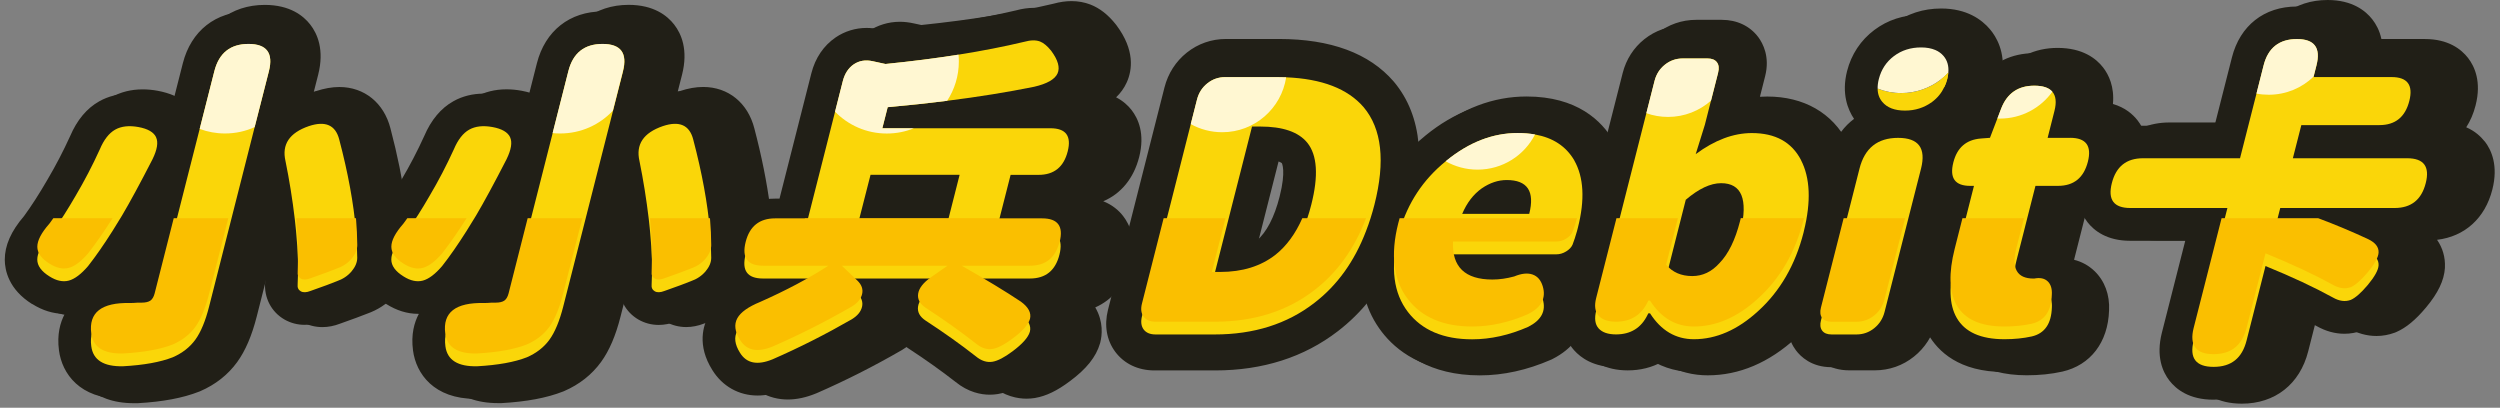 <svg width="374" height="61" viewBox="0 0 374 61" fill="none" xmlns="http://www.w3.org/2000/svg">
<rect x="0" y="0" width="374" height="61" fill="#808080" stroke="none"/>
<path d="M6.344 45.739C7.935 46.742 9.581 47.247 11.234 47.247C11.275 47.247 11.317 47.247 11.351 47.247C10.632 48.589 10.134 50.436 10.452 52.863C10.916 56.467 13.682 60.319 20.038 60.319C20.169 60.319 20.308 60.319 20.439 60.319H20.598C24.368 60.105 27.376 59.538 29.783 58.59L29.942 58.528C32.245 57.532 34.112 56.059 35.489 54.157C36.72 52.455 37.674 50.228 38.407 47.351L41.81 33.953C42.156 37.17 42.273 39.992 42.156 42.35C41.962 44.75 43.09 46.95 45.144 48.126C46.07 48.658 47.136 48.935 48.228 48.935C49.093 48.935 49.992 48.762 50.884 48.416L53.339 47.531L54.895 46.936C56.493 46.376 57.849 45.49 58.955 44.308C59.46 44.799 60.055 45.276 60.781 45.725C62.372 46.728 64.018 47.233 65.671 47.233C65.712 47.233 65.754 47.233 65.788 47.233C65.069 48.575 64.571 50.422 64.889 52.85C65.353 56.453 68.119 60.306 74.475 60.306C74.606 60.306 74.745 60.306 74.876 60.306H75.035C78.804 60.091 81.806 59.524 84.22 58.577L84.379 58.514C86.682 57.518 88.542 56.045 89.925 54.143C91.157 52.441 92.111 50.214 92.837 47.344L96.24 33.947C96.586 37.163 96.703 39.985 96.586 42.343C96.385 44.743 97.519 46.943 99.573 48.119C100.5 48.651 101.565 48.928 102.658 48.928C103.523 48.928 104.422 48.755 105.314 48.409L107.769 47.524L109.325 46.929C110.114 46.652 110.847 46.286 111.518 45.857C111.061 46.355 110.667 46.881 110.349 47.448C109.519 48.949 108.495 52.04 110.916 55.872C112.451 58.348 114.983 59.766 117.853 59.766C119.188 59.766 120.605 59.462 122.072 58.86L122.175 58.819C126.477 56.944 130.744 54.786 134.866 52.4L134.949 52.352C136.54 51.39 137.508 50.242 138.096 49.163C138.67 50.45 139.646 51.591 140.98 52.476C143.65 54.219 146.105 55.955 148.263 57.65C150.269 59.296 152.254 59.642 153.568 59.642C153.976 59.642 154.391 59.607 154.799 59.545L154.868 59.531C156.514 59.248 158.167 58.445 160.055 57.027C162.538 55.187 163.97 53.396 164.557 51.39L164.585 51.3L164.606 51.21C164.855 50.221 165.125 48.16 163.852 45.988C166.459 44.84 168.347 42.537 169.157 39.362C170.042 35.883 169.025 33.608 168.015 32.314C167.414 31.54 166.473 30.675 165.048 30.108C167.697 28.987 169.613 26.677 170.422 23.482C171.301 20.023 170.291 17.762 169.288 16.468C168.783 15.818 168.036 15.106 166.971 14.559C167.6 13.958 168.154 13.225 168.562 12.325C169.392 10.479 169.8 7.505 167.033 3.79L166.943 3.673C165.782 2.206 164.53 1.224 163.105 0.671C162.234 0.339 161.286 0.166 160.297 0.166C159.439 0.166 158.533 0.297 157.607 0.553C151.963 1.888 145.317 2.96 137.833 3.742L136.679 3.493C135.987 3.341 135.288 3.258 134.618 3.258C132.909 3.258 131.263 3.763 129.859 4.717C128.013 5.976 126.719 7.878 126.118 10.237L121.221 29.506H120.557C118.517 29.506 116.705 30.025 115.211 30.993C114.734 27.307 113.945 23.371 112.852 19.214C111.877 15.389 108.945 13.01 105.196 13.01C104.09 13.01 102.956 13.211 101.683 13.633C101.579 13.667 101.482 13.702 101.379 13.743L102.036 11.17C102.983 7.442 101.918 5.042 100.86 3.68C99.816 2.331 97.782 0.726 94.047 0.726C88.978 0.726 85.195 3.707 83.922 8.701L82.242 15.327C81.246 14.573 79.89 13.923 78.037 13.577C77.262 13.432 76.494 13.363 75.768 13.363C74.053 13.363 72.483 13.757 71.1 14.532C69.177 15.611 67.656 17.423 66.591 19.92C65.553 22.202 64.391 24.436 63.133 26.553L63.105 26.601C62.282 28.019 61.48 29.312 60.705 30.474C60.221 26.94 59.46 23.177 58.416 19.221C57.441 15.396 54.508 13.017 50.76 13.017C49.667 13.017 48.505 13.225 47.246 13.639C47.142 13.674 47.046 13.709 46.942 13.75L47.599 11.177C48.546 7.449 47.481 5.049 46.423 3.687C45.379 2.338 43.346 0.733 39.611 0.733C34.541 0.733 30.758 3.714 29.492 8.708L27.812 15.334C26.816 14.58 25.46 13.93 23.607 13.584C22.832 13.439 22.065 13.37 21.338 13.37C19.623 13.37 18.053 13.764 16.67 14.539C14.747 15.618 13.233 17.43 12.168 19.927C11.13 22.209 9.968 24.443 8.71 26.56L8.682 26.608C7.437 28.773 6.227 30.647 5.085 32.19C3.08 34.521 2.112 36.72 2.125 38.913C2.132 40.483 2.693 43.464 6.358 45.733L6.344 45.739ZM76.239 38.926L75.326 42.53C74.731 42.53 74.164 42.558 73.617 42.613C74.468 41.506 75.339 40.275 76.239 38.926ZM21.809 38.926L20.896 42.53C20.301 42.53 19.734 42.558 19.188 42.613C20.038 41.506 20.91 40.275 21.809 38.926Z" fill="#211F17"/>
<path d="M371.723 21.179C371.142 20.439 370.263 19.608 368.949 19.041C369.565 18.087 370.042 16.987 370.353 15.749C371.245 12.249 370.222 9.96 369.212 8.66C368.209 7.373 366.28 5.838 362.759 5.838H356.258C355.988 4.565 355.449 3.604 354.91 2.912C353.879 1.584 351.873 0 348.208 0C343.208 0 339.473 2.919 338.235 7.816L335.565 18.322H324.541C323.061 18.322 321.691 18.592 320.474 19.097C320.26 18.682 320.025 18.315 319.783 18.011C319.084 17.112 317.929 16.088 316.096 15.555C316.331 12.969 315.474 11.191 314.623 10.091C313.586 8.756 311.559 7.166 307.825 7.166C304.346 7.166 301.448 8.604 299.525 11.205C300.016 7.774 298.64 5.485 297.699 4.378C296.503 2.96 294.262 1.273 290.41 1.273C287.719 1.273 285.306 2.054 283.238 3.604C281.149 5.167 279.704 7.345 279.054 9.911C278.168 13.397 279.185 15.86 280.132 17.264C278.632 18.384 277.463 19.947 276.681 21.884C276.591 21.697 276.508 21.511 276.412 21.324C274.115 16.883 269.848 14.442 264.384 14.442C264.018 14.442 263.651 14.456 263.285 14.476L264.066 11.392C264.799 8.5 263.741 6.508 263.043 5.561C261.791 3.887 259.854 2.967 257.579 2.967H253.754C251.597 2.967 249.57 3.673 247.89 5.015C246.244 6.329 245.095 8.12 244.563 10.195L241.665 21.594C241.589 21.448 241.52 21.31 241.437 21.165L241.409 21.123C239.632 18.073 235.932 14.435 228.372 14.435C223.386 14.435 218.634 16.24 214.27 19.795C213.551 20.376 212.873 20.985 212.23 21.614C211.905 17.928 210.674 14.788 208.53 12.235L208.495 12.194C204.857 7.975 199.082 5.831 191.316 5.831H183.404C181.253 5.831 179.219 6.536 177.539 7.878C175.893 9.192 174.745 10.983 174.212 13.059L165.754 46.355C165.166 48.672 165.553 50.906 166.84 52.628C168.181 54.427 170.263 55.416 172.711 55.416H181.792C188.916 55.416 195.092 53.438 200.141 49.55C201.925 48.181 203.523 46.604 204.94 44.826C205.466 46.715 206.331 48.451 207.534 50.007C209.699 52.815 213.855 56.156 221.38 56.156C224.893 56.156 228.469 55.367 232.003 53.825L232.128 53.77L232.252 53.707C233.76 52.946 234.963 51.95 235.828 50.788C236.194 51.681 236.672 52.352 237.073 52.794C238.131 53.984 240.109 55.409 243.505 55.409C245.393 55.409 247.122 54.973 248.623 54.143C251.023 55.727 253.505 56.149 255.477 56.149C260.186 56.149 264.64 54.261 268.7 50.546C269.122 50.166 269.53 49.765 269.924 49.357C270.035 50.982 270.692 52.151 271.169 52.794C271.895 53.77 273.569 55.402 276.64 55.402H280.464C282.622 55.402 284.649 54.696 286.329 53.348C287.975 52.033 289.123 50.242 289.649 48.167L290.112 46.341C290.361 47.787 290.825 49.108 291.51 50.311C293.024 52.974 296.275 56.142 303.212 56.142C305.093 56.142 306.87 55.962 308.537 55.589C312.749 54.62 315.356 51.21 315.515 46.459C315.64 44.1 314.858 41.998 313.309 40.524C312.445 39.708 311.421 39.148 310.28 38.864L311.884 32.549C313.095 32.501 314.222 32.266 315.246 31.858C315.481 32.342 315.744 32.75 316.013 33.096C317.03 34.403 318.994 35.959 322.577 35.959H331.049L327.453 50.104C326.526 53.749 327.577 56.121 328.621 57.463C329.659 58.798 331.671 60.389 335.378 60.389C340.344 60.389 344.058 57.47 345.303 52.573L346.769 46.818C348.429 47.593 349.93 48.347 351.258 49.08C352.641 49.869 354.08 50.263 355.525 50.263C356.445 50.263 357.351 50.097 358.222 49.779L358.368 49.723L358.513 49.661C359.972 49.018 361.369 47.863 362.925 46.009C364.737 43.844 365.636 41.963 365.761 40.082V39.978C365.83 38.484 365.415 37.08 364.585 35.876C368.721 35.385 371.771 32.646 372.857 28.351C373.763 24.782 372.732 22.458 371.709 21.137L371.723 21.179ZM191.8 29.216C190.984 32.418 189.787 34.714 188.259 36.029L191.378 23.745C191.952 23.911 192.132 24.084 192.139 24.084C192.153 24.104 192.81 25.273 191.807 29.223L191.8 29.216Z" fill="#211F17"/>
<path d="M4.823 45.477C6.372 46.452 7.97 46.943 9.581 46.943C9.623 46.943 9.657 46.943 9.699 46.943C9 48.243 8.509 50.041 8.82 52.407C9.277 55.914 11.96 59.662 18.15 59.662C18.282 59.662 18.406 59.662 18.544 59.662H18.703C22.369 59.455 25.294 58.902 27.639 57.982L27.791 57.919C30.032 56.951 31.844 55.519 33.186 53.666C34.382 52.006 35.309 49.841 36.021 47.047L39.334 34.016C39.673 37.142 39.784 39.895 39.666 42.191C39.473 44.529 40.579 46.666 42.571 47.807C43.47 48.319 44.508 48.596 45.573 48.596C46.416 48.596 47.288 48.43 48.159 48.091L50.545 47.233L52.06 46.659C53.609 46.113 54.937 45.248 56.009 44.1C56.5 44.577 57.081 45.041 57.786 45.483C59.336 46.459 60.933 46.95 62.545 46.95C62.586 46.95 62.621 46.95 62.662 46.95C61.964 48.25 61.473 50.048 61.784 52.414C62.24 55.92 64.924 59.669 71.114 59.669C71.245 59.669 71.37 59.669 71.508 59.669H71.667C75.333 59.462 78.258 58.908 80.603 57.989L80.755 57.926C82.996 56.958 84.808 55.526 86.15 53.673C87.346 52.013 88.273 49.848 88.985 47.053L92.298 34.023C92.637 37.149 92.748 39.895 92.63 42.198C92.436 44.536 93.536 46.673 95.535 47.821C96.434 48.333 97.471 48.61 98.536 48.61C99.38 48.61 100.251 48.444 101.123 48.105L103.509 47.247L105.024 46.673C105.791 46.403 106.504 46.051 107.161 45.629C106.718 46.113 106.338 46.625 106.026 47.178C105.217 48.644 104.221 51.646 106.58 55.381C108.074 57.788 110.536 59.171 113.33 59.171C114.63 59.171 116.006 58.874 117.431 58.293L117.528 58.251C121.712 56.425 125.862 54.33 129.873 52.006L129.956 51.957C131.505 51.024 132.446 49.903 133.02 48.852C133.58 50.104 134.528 51.217 135.828 52.075C138.428 53.77 140.808 55.464 142.917 57.11C144.867 58.708 146.797 59.047 148.076 59.047C148.478 59.047 148.879 59.012 149.273 58.95L149.342 58.936C150.94 58.66 152.551 57.878 154.391 56.495C156.805 54.703 158.195 52.96 158.769 51.01L158.796 50.92L158.817 50.83C159.059 49.868 159.322 47.856 158.084 45.753C160.622 44.64 162.455 42.399 163.243 39.307C164.101 35.918 163.119 33.705 162.137 32.446C161.549 31.692 160.636 30.848 159.253 30.302C161.826 29.209 163.693 26.968 164.481 23.855C165.339 20.494 164.357 18.287 163.382 17.035C162.891 16.399 162.165 15.707 161.127 15.175C161.736 14.594 162.275 13.875 162.676 13.003C163.486 11.212 163.88 8.314 161.189 4.703L161.099 4.586C159.965 3.161 158.748 2.206 157.365 1.667C156.514 1.342 155.594 1.176 154.633 1.176C153.803 1.176 152.918 1.3 152.012 1.549C146.52 2.85 140.054 3.894 132.771 4.648L131.651 4.406C130.98 4.254 130.302 4.178 129.645 4.178C127.985 4.178 126.381 4.669 125.018 5.595C123.22 6.82 121.961 8.673 121.38 10.963L116.615 29.714H115.965C113.98 29.714 112.216 30.218 110.764 31.159C110.294 27.576 109.533 23.745 108.468 19.698C107.52 15.977 104.671 13.66 101.019 13.66C99.947 13.66 98.841 13.854 97.596 14.269C97.499 14.303 97.395 14.338 97.298 14.373L97.934 11.869C98.854 8.245 97.824 5.907 96.793 4.579C95.777 3.272 93.799 1.708 90.168 1.708C85.237 1.708 81.557 4.606 80.319 9.469L78.68 15.915C77.712 15.175 76.391 14.546 74.586 14.213C73.832 14.075 73.085 14.006 72.379 14.006C70.713 14.006 69.184 14.386 67.836 15.14C65.961 16.185 64.488 17.948 63.451 20.383C62.441 22.603 61.307 24.775 60.09 26.836L60.062 26.885C59.267 28.268 58.485 29.527 57.731 30.654C57.261 27.217 56.521 23.558 55.504 19.705C54.557 15.984 51.707 13.667 48.056 13.667C46.997 13.667 45.856 13.868 44.632 14.276C44.535 14.31 44.431 14.345 44.335 14.38L44.971 11.876C45.891 8.251 44.86 5.914 43.83 4.586C42.813 3.278 40.835 1.715 37.197 1.715C32.266 1.715 28.587 4.613 27.349 9.476L25.709 15.922C24.741 15.182 23.42 14.553 21.615 14.22C20.861 14.082 20.114 14.013 19.409 14.013C17.742 14.013 16.214 14.393 14.865 15.147C12.991 16.192 11.518 17.955 10.48 20.39C9.47 22.61 8.336 24.782 7.119 26.843L7.091 26.892C5.874 28.994 4.698 30.82 3.599 32.321C1.648 34.59 0.708 36.734 0.715 38.864C0.722 40.393 1.268 43.291 4.83 45.504L4.823 45.477ZM72.829 38.85L71.937 42.357C71.363 42.357 70.809 42.385 70.277 42.44C71.1 41.361 71.958 40.165 72.829 38.85ZM19.865 38.85L18.973 42.357C18.399 42.357 17.846 42.385 17.313 42.44C18.136 41.361 18.994 40.165 19.865 38.85Z" fill="#211F17"/>
<path d="M366.494 21.587C365.934 20.86 365.069 20.065 363.79 19.505C364.392 18.578 364.848 17.506 365.152 16.302C366.017 12.893 365.028 10.672 364.046 9.407C363.071 8.155 361.189 6.661 357.766 6.661H351.438C351.175 5.423 350.649 4.482 350.124 3.811C349.121 2.518 347.17 0.975 343.602 0.975C338.733 0.975 335.109 3.818 333.898 8.584L331.298 18.806H320.571C319.132 18.806 317.805 19.069 316.615 19.56C316.408 19.152 316.179 18.799 315.944 18.502C315.266 17.624 314.139 16.634 312.355 16.116C312.583 13.598 311.753 11.869 310.923 10.804C309.913 9.503 307.942 7.954 304.311 7.954C300.929 7.954 298.107 9.351 296.24 11.883C296.717 8.542 295.382 6.322 294.463 5.236C293.294 3.86 291.122 2.22 287.374 2.22C284.752 2.22 282.408 2.981 280.395 4.489C278.369 6.011 276.958 8.134 276.322 10.631C275.457 14.027 276.446 16.42 277.366 17.783C275.907 18.875 274.772 20.39 274.005 22.278C273.922 22.099 273.839 21.912 273.742 21.732C271.508 17.416 267.358 15.037 262.04 15.037C261.68 15.037 261.328 15.051 260.968 15.071L261.729 12.069C262.441 9.261 261.417 7.318 260.733 6.398C259.516 4.766 257.627 3.873 255.421 3.873H251.7C249.605 3.873 247.627 4.565 245.994 5.865C244.39 7.145 243.276 8.888 242.758 10.908L239.936 22.002C239.867 21.863 239.791 21.725 239.715 21.587L239.687 21.545C237.958 18.578 234.355 15.037 227.003 15.037C222.148 15.037 217.528 16.794 213.281 20.252C212.583 20.812 211.919 21.407 211.296 22.023C210.978 18.433 209.782 15.383 207.693 12.899L207.658 12.858C204.124 8.75 198.501 6.668 190.942 6.668H183.245C181.149 6.668 179.178 7.359 177.539 8.66C175.934 9.939 174.821 11.682 174.302 13.702L166.072 46.099C165.498 48.354 165.878 50.526 167.13 52.206C168.43 53.956 170.464 54.918 172.843 54.918H181.681C188.611 54.918 194.622 52.995 199.532 49.212C201.268 47.884 202.824 46.348 204.2 44.619C204.712 46.459 205.556 48.139 206.725 49.661C208.827 52.393 212.873 55.644 220.197 55.644C223.621 55.644 227.1 54.883 230.537 53.375L230.661 53.32L230.779 53.258C232.245 52.518 233.414 51.542 234.258 50.422C234.611 51.294 235.081 51.944 235.468 52.379C236.499 53.541 238.421 54.925 241.727 54.925C243.56 54.925 245.248 54.496 246.707 53.694C249.038 55.236 251.458 55.651 253.381 55.651C257.966 55.651 262.296 53.811 266.245 50.201C266.66 49.827 267.054 49.44 267.441 49.046C267.545 50.63 268.188 51.764 268.659 52.393C269.364 53.341 270.989 54.932 273.977 54.932H277.698C279.794 54.932 281.765 54.24 283.404 52.94C285.008 51.66 286.122 49.917 286.634 47.897L287.083 46.12C287.325 47.531 287.775 48.81 288.446 49.979C289.919 52.566 293.086 55.651 299.83 55.651C301.655 55.651 303.384 55.471 305.01 55.111C309.111 54.164 311.642 50.851 311.801 46.23C311.919 43.934 311.165 41.894 309.657 40.455C308.821 39.66 307.818 39.113 306.704 38.844L308.267 32.702C309.443 32.653 310.543 32.425 311.539 32.031C311.767 32.501 312.023 32.902 312.285 33.234C313.274 34.507 315.183 36.022 318.669 36.022H326.913L323.414 49.786C322.514 53.334 323.531 55.637 324.548 56.944C325.558 58.245 327.522 59.794 331.118 59.794C335.952 59.794 339.563 56.951 340.773 52.186L342.198 46.583C343.809 47.337 345.268 48.07 346.569 48.783C347.917 49.544 349.314 49.931 350.725 49.931C351.624 49.931 352.503 49.772 353.346 49.461L353.492 49.405L353.63 49.343C355.048 48.714 356.41 47.593 357.925 45.795C359.689 43.692 360.56 41.859 360.678 40.033V39.937C360.747 38.484 360.339 37.114 359.536 35.946C363.562 35.468 366.529 32.806 367.587 28.628C368.472 25.156 367.462 22.894 366.466 21.614L366.494 21.587ZM191.433 29.402C190.645 32.515 189.476 34.749 187.982 36.029L191.018 24.077C191.572 24.236 191.751 24.402 191.758 24.402C191.772 24.423 192.408 25.564 191.433 29.402Z" fill="#211F17"/>
<path d="M53.255 34.541C52.903 30.412 52.066 25.861 50.752 20.881C50.199 18.709 48.684 18.038 46.201 18.868C43.296 19.871 42.134 21.607 42.709 24.09C43.289 26.947 43.76 29.859 44.105 32.819C44.175 33.407 44.237 33.981 44.285 34.541C44.576 37.55 44.659 40.213 44.527 42.537C44.472 43.021 44.631 43.367 44.991 43.574C45.35 43.782 45.842 43.768 46.45 43.526L48.892 42.648L50.378 42.074C51.284 41.762 52.025 41.271 52.592 40.6C53.159 39.929 53.442 39.252 53.442 38.56C53.435 37.267 53.366 35.932 53.249 34.541H53.255ZM37.182 6.578C34.458 6.578 32.756 7.94 32.065 10.658L29.872 19.29L28.108 26.214L25.992 34.548L23.136 45.802C23.004 46.313 22.797 46.68 22.5 46.888C22.202 47.095 21.759 47.192 21.179 47.192H20.611C20.12 47.233 19.733 47.247 19.463 47.247C15.182 47.143 13.246 48.665 13.654 51.798C13.924 53.866 15.514 54.862 18.419 54.793C21.524 54.62 24 54.171 25.84 53.451C27.272 52.829 28.399 51.95 29.222 50.816C30.045 49.682 30.737 48.022 31.283 45.857L34.153 34.555L36.27 26.221L38.095 19.027L40.226 10.665C40.917 7.947 39.901 6.585 37.182 6.585V6.578ZM23.35 20.528C22.997 19.774 22.112 19.263 20.715 19.007C19.318 18.751 18.156 18.875 17.23 19.394C16.31 19.913 15.542 20.895 14.933 22.34C13.841 24.747 12.623 27.072 11.302 29.312C10.154 31.291 9.048 33.034 7.976 34.548C7.782 34.825 7.588 35.095 7.388 35.358C6.171 36.741 5.576 37.889 5.576 38.823C5.576 39.75 6.191 40.6 7.409 41.354C8.446 42.011 9.414 42.212 10.3 41.977C11.185 41.735 12.146 41.008 13.177 39.805C14.345 38.318 15.556 36.568 16.835 34.548C17.299 33.822 17.769 33.054 18.246 32.259C19.45 30.225 20.971 27.417 22.811 23.834C23.523 22.382 23.703 21.282 23.343 20.528H23.35Z" fill="#FAD609"/>
<path d="M106.212 34.541C105.86 30.412 105.023 25.861 103.709 20.881C103.156 18.709 101.641 18.038 99.158 18.868C96.253 19.871 95.091 21.607 95.665 24.09C96.246 26.947 96.71 29.859 97.062 32.819C97.132 33.407 97.194 33.981 97.242 34.541C97.533 37.55 97.616 40.213 97.484 42.537C97.429 43.021 97.588 43.367 97.948 43.574C98.307 43.782 98.791 43.768 99.407 43.526L101.848 42.648L103.335 42.074C104.241 41.762 104.974 41.271 105.548 40.6C106.116 39.929 106.399 39.252 106.399 38.56C106.392 37.267 106.323 35.932 106.212 34.541ZM90.146 6.578C87.421 6.578 85.713 7.94 85.028 10.658L82.677 19.92L81.079 26.214L78.963 34.548L76.107 45.802C75.975 46.313 75.761 46.68 75.47 46.888C75.18 47.095 74.737 47.192 74.156 47.192H73.589C73.098 47.233 72.711 47.247 72.441 47.247C68.16 47.143 66.223 48.665 66.632 51.798C66.901 53.866 68.485 54.862 71.397 54.793C74.502 54.62 76.978 54.171 78.818 53.451C80.249 52.829 81.377 51.95 82.2 50.816C83.023 49.682 83.707 48.022 84.261 45.857L87.138 34.555L89.254 26.221L91.709 16.572L93.21 10.665C93.902 7.947 92.885 6.585 90.167 6.585L90.146 6.578ZM76.314 20.528C75.954 19.774 75.076 19.263 73.679 19.007C72.282 18.751 71.12 18.875 70.193 19.394C69.273 19.913 68.506 20.895 67.897 22.34C66.797 24.747 65.587 27.072 64.259 29.312C63.118 31.291 62.011 33.034 60.933 34.548C60.739 34.825 60.545 35.095 60.345 35.358C59.134 36.741 58.533 37.889 58.54 38.823C58.54 39.75 59.155 40.6 60.372 41.354C61.41 42.011 62.378 42.212 63.263 41.977C64.149 41.735 65.11 41.008 66.14 39.805C67.309 38.318 68.52 36.568 69.799 34.548C70.262 33.822 70.733 33.054 71.21 32.259C72.413 30.225 73.935 27.417 75.775 23.834C76.487 22.382 76.66 21.282 76.307 20.528H76.314Z" fill="#FAD609"/>
<path d="M157.156 19.187H131.995L132.798 16.033C135.889 15.756 138.856 15.445 141.699 15.078C146.367 14.49 150.703 13.792 154.701 12.982C156.644 12.533 157.806 11.869 158.207 10.99C158.602 10.112 158.283 8.985 157.26 7.601C156.686 6.882 156.126 6.419 155.593 6.211C154.964 5.969 154.168 5.99 153.2 6.26C150.185 6.979 146.913 7.615 143.4 8.175C139.997 8.715 136.352 9.178 132.472 9.573L130.564 9.158C129.485 8.915 128.544 9.075 127.728 9.621C126.919 10.174 126.366 11.018 126.082 12.152L124.927 16.703L123.71 21.511L120.397 34.548V34.583H115.943C113.598 34.583 112.132 35.759 111.537 38.103C110.936 40.483 111.807 41.666 114.145 41.666H123.91C120.985 43.561 117.582 45.366 113.695 47.088C111.925 47.814 110.79 48.624 110.292 49.516C109.781 50.45 109.919 51.529 110.701 52.773C111.676 54.357 113.294 54.689 115.569 53.756C119.595 51.999 123.544 50 127.424 47.766C128.274 47.247 128.786 46.632 128.959 45.905C129.125 45.179 128.89 44.508 128.254 43.893L125.923 41.666H141.733L139.285 43.374C138.109 44.197 137.459 45.027 137.341 45.85C137.217 46.68 137.597 47.386 138.483 47.967C141.228 49.758 143.725 51.535 145.966 53.292C146.789 53.977 147.633 54.261 148.49 54.115C149.279 53.977 150.275 53.458 151.464 52.566C152.944 51.466 153.823 50.484 154.071 49.62C154.293 48.727 153.843 47.863 152.709 47.04C150.441 45.525 147.487 43.733 143.843 41.666H154.071C156.416 41.666 157.889 40.483 158.491 38.103C159.086 35.759 158.214 34.583 155.87 34.583H149.05V34.548L151.187 26.159H155.372C157.682 26.159 159.134 24.99 159.729 22.645C160.317 20.335 159.452 19.187 157.142 19.187H157.156ZM141.415 34.576H128.088V34.541L130.232 26.152H143.559L141.429 34.541V34.576H141.415Z" fill="#FAD609"/>
<path d="M203.999 16.033C201.62 13.273 197.761 11.786 192.415 11.565C191.951 11.544 191.481 11.537 190.99 11.537H183.292C182.29 11.537 181.404 11.848 180.623 12.471C179.848 13.093 179.329 13.902 179.074 14.898L178.14 18.564L175.035 30.813L174.08 34.548L170.843 47.296C170.636 48.119 170.719 48.783 171.085 49.281C171.459 49.786 172.054 50.035 172.884 50.035H181.722C187.58 50.035 192.539 48.471 196.606 45.331C200.036 42.703 202.63 39.113 204.366 34.548C204.85 33.303 205.265 31.989 205.618 30.606C207.264 24.132 206.724 19.27 203.999 16.033ZM190.831 40.005C188.639 41.735 185.872 42.592 182.525 42.592H181.287L183.334 34.548L184.295 30.765L185.796 24.872L187.304 18.931H188.542C191.917 18.931 194.261 19.74 195.575 21.358C197.069 23.219 197.263 26.304 196.17 30.613C195.804 32.065 195.361 33.373 194.835 34.555C193.798 36.893 192.47 38.712 190.838 40.012L190.831 40.005Z" fill="#FAD609"/>
<path d="M235.509 23.987C234.285 21.891 232.328 20.598 229.637 20.12C228.835 19.982 227.971 19.906 227.044 19.906C223.323 19.906 219.768 21.282 216.386 24.042C216.352 24.07 216.31 24.098 216.275 24.132C212.893 26.878 210.604 30.35 209.387 34.548C209.311 34.797 209.242 35.053 209.18 35.309C207.976 40.061 208.46 43.851 210.632 46.68C212.727 49.398 215.93 50.761 220.238 50.761C222.998 50.761 225.785 50.138 228.614 48.9C230.592 47.897 231.318 46.521 230.799 44.764C230.523 43.831 230.011 43.236 229.264 42.98C228.524 42.724 227.611 42.821 226.532 43.27C225.419 43.575 224.333 43.734 223.261 43.734C219.159 43.734 217.195 41.839 217.368 38.048H232.819C233.338 38.048 233.829 37.903 234.299 37.612C234.769 37.322 235.087 36.983 235.253 36.603C235.488 36.001 235.71 35.316 235.924 34.555C235.966 34.396 236.014 34.237 236.049 34.078C237.121 29.873 236.934 26.518 235.509 23.994V23.987ZM221.684 28.171C222.894 27.348 224.132 26.933 225.405 26.933C228.51 26.933 229.63 28.621 228.773 31.996H218.744C219.443 30.343 220.418 29.07 221.684 28.171Z" fill="#FAD609"/>
<path d="M269.44 23.959C268.043 21.255 265.587 19.906 262.074 19.906C259.315 19.906 256.513 20.957 253.678 23.06L255.047 18.668L255.967 15.051L257.032 10.866C257.198 10.209 257.143 9.697 256.859 9.317C256.576 8.936 256.105 8.743 255.455 8.743H251.734C250.732 8.743 249.853 9.054 249.072 9.676C248.297 10.299 247.778 11.108 247.523 12.104L246.298 16.925L243.124 29.409L241.824 34.541L238.794 46.459C238.497 47.628 238.615 48.52 239.147 49.122C239.687 49.723 240.551 50.028 241.754 50.028C243.961 50.028 245.538 49.046 246.485 47.081L246.589 46.874H246.845C248.498 49.454 250.683 50.747 253.408 50.747C256.749 50.747 259.944 49.35 262.994 46.562C266.3 43.568 268.575 39.639 269.813 34.784C269.834 34.701 269.855 34.618 269.868 34.541C270.954 30.143 270.802 26.615 269.433 23.959H269.44ZM260.303 34.991C259.584 37.813 258.554 39.923 257.205 41.292C256.05 42.565 254.701 43.208 253.152 43.208C251.499 43.208 250.192 42.641 249.245 41.507L250.711 35.717L251.008 34.548L252.191 29.887C254.127 28.234 255.891 27.404 257.475 27.404C260.546 27.404 261.528 29.783 260.407 34.555C260.366 34.701 260.331 34.853 260.297 35.005L260.303 34.991Z" fill="#FAD609"/>
<path d="M290.313 11.924C288.681 13.176 286.64 13.923 284.42 13.923C283.175 13.923 281.986 13.688 280.893 13.252C280.9 14.041 281.135 14.705 281.598 15.251C282.311 16.109 283.445 16.544 284.987 16.544C286.53 16.544 287.858 16.109 289.04 15.251C289.849 14.649 290.458 13.902 290.873 13.017C291.06 12.643 291.198 12.242 291.309 11.813C291.392 11.482 291.447 11.163 291.468 10.866C291.115 11.246 290.728 11.599 290.313 11.917V11.924ZM283.95 20.625C280.879 20.625 278.956 22.161 278.182 25.225L275.817 34.541L272.421 47.911C272.248 48.568 272.31 49.08 272.594 49.461C272.877 49.841 273.348 50.035 273.998 50.035H277.719C278.721 50.035 279.607 49.723 280.381 49.101C281.156 48.478 281.675 47.669 281.93 46.673L284.808 35.351L285.015 34.541L287.387 25.225C288.162 22.154 287.021 20.625 283.957 20.625H283.95Z" fill="#FAD609"/>
<path d="M309.685 20.625H306.324L307.347 16.593C307.673 15.306 307.569 14.345 307.029 13.716C306.524 13.114 305.618 12.816 304.325 12.816C301.911 12.816 300.265 13.951 299.38 16.226L298.806 17.727L297.699 20.618L296.33 20.722C294.151 20.895 292.782 22.085 292.222 24.291C291.627 26.636 292.464 27.805 294.739 27.805H295.306L293.861 33.49L293.591 34.541L292.429 39.12C291.503 42.772 291.593 45.58 292.72 47.545C293.937 49.675 296.316 50.747 299.864 50.747C301.344 50.747 302.707 50.609 303.945 50.332C305.881 49.889 306.884 48.437 306.96 45.995C307.015 45.096 306.808 44.432 306.338 43.983C305.867 43.533 305.197 43.395 304.325 43.568H304.221C301.745 43.568 300.888 42.053 301.655 39.016L302.797 34.535L303.073 33.435L304.505 27.805H307.866C310.245 27.805 311.732 26.601 312.348 24.187C312.949 21.808 312.064 20.618 309.692 20.618L309.685 20.625Z" fill="#FAD609"/>
<path d="M360.117 23.675H343.013L344.279 18.716H355.953C358.333 18.716 359.82 17.513 360.435 15.099C361.037 12.72 360.152 11.53 357.779 11.53H346.105L346.119 11.468L346.548 9.773C347.212 7.159 346.236 5.844 343.622 5.844C341.008 5.844 339.306 7.159 338.642 9.773L337.57 13.999L335.108 23.675H320.591C318.115 23.675 316.559 24.913 315.93 27.397C315.301 29.88 316.22 31.118 318.703 31.118H333.22L332.349 34.541L330.198 43L328.171 50.961C327.507 53.576 328.497 54.883 331.152 54.883C333.808 54.883 335.413 53.576 336.083 50.961L338.919 39.798C342.882 41.416 346.236 42.986 348.989 44.501C349.95 45.055 350.849 45.172 351.686 44.861C352.385 44.55 353.222 43.81 354.211 42.641C355.248 41.396 355.794 40.414 355.836 39.694C355.877 38.864 355.359 38.193 354.28 37.681C351.873 36.554 349.376 35.51 346.79 34.541C345.586 34.085 344.355 33.656 343.11 33.234C342.467 33.061 341.838 33.303 341.222 33.953L340.717 34.541L340.06 35.302L340.254 34.541L341.125 31.118H358.229C360.705 31.118 362.261 29.88 362.89 27.397C363.527 24.92 362.6 23.675 360.117 23.675Z" fill="#FAD609"/>
<path d="M40.226 10.652L38.096 19.014C36.747 19.629 35.239 19.968 33.662 19.968C32.328 19.968 31.048 19.726 29.872 19.284L32.065 10.652C32.756 7.933 34.458 6.571 37.183 6.571C39.908 6.571 40.917 7.933 40.226 10.652Z" fill="#FFF7D2"/>
<path d="M93.189 10.652L91.689 16.551C89.725 18.654 86.924 19.968 83.811 19.968C83.424 19.968 83.043 19.948 82.67 19.913L85.022 10.652C85.706 7.933 87.415 6.571 90.139 6.571C92.864 6.571 93.874 7.933 93.183 10.652H93.189Z" fill="#FFF7D2"/>
<path d="M132.798 16.033L131.996 19.187H136.713C135.461 19.699 134.099 19.975 132.66 19.975C129.624 19.975 126.878 18.723 124.921 16.704L126.076 12.153C126.366 11.018 126.913 10.174 127.722 9.621C128.538 9.075 129.479 8.916 130.557 9.158L132.466 9.573C136.346 9.185 139.991 8.722 143.394 8.176C143.428 8.514 143.442 8.846 143.442 9.192C143.442 11.364 142.799 13.391 141.692 15.078C138.85 15.438 135.883 15.756 132.791 16.033H132.798Z" fill="#FFF7D2"/>
<path d="M192.409 11.565C191.704 16.212 187.692 19.781 182.844 19.781C181.136 19.781 179.531 19.339 178.134 18.564L179.068 14.898C179.324 13.895 179.836 13.086 180.617 12.471C181.399 11.848 182.284 11.537 183.287 11.537H190.984C191.475 11.537 191.946 11.544 192.409 11.565Z" fill="#FFF7D2"/>
<path d="M229.638 20.12C228.041 23.247 224.79 25.377 221.035 25.377C219.306 25.377 217.68 24.92 216.27 24.125C216.304 24.097 216.346 24.07 216.38 24.035C219.769 21.275 223.317 19.899 227.038 19.899C227.972 19.899 228.836 19.975 229.632 20.113L229.638 20.12Z" fill="#FFF7D2"/>
<path d="M257.033 10.866L255.968 15.05C254.259 16.565 252.005 17.492 249.543 17.492C248.402 17.492 247.309 17.298 246.292 16.932L247.516 12.111C247.772 11.108 248.284 10.299 249.065 9.683C249.847 9.061 250.732 8.75 251.728 8.75H255.449C256.106 8.75 256.569 8.943 256.853 9.324C257.137 9.704 257.192 10.223 257.026 10.873L257.033 10.866Z" fill="#FFF7D2"/>
<path d="M291.468 10.873C291.116 11.253 290.728 11.606 290.313 11.924C288.681 13.176 286.641 13.923 284.421 13.923C283.176 13.923 281.986 13.688 280.894 13.252C280.887 12.809 280.942 12.332 281.073 11.82C281.44 10.389 282.194 9.247 283.342 8.383C284.49 7.525 285.839 7.096 287.395 7.096C288.225 7.096 288.937 7.228 289.532 7.484C290.023 7.691 290.431 7.996 290.763 8.383C291.323 9.047 291.558 9.884 291.468 10.88V10.873Z" fill="#FFF7D2"/>
<path d="M291.468 10.873C291.441 11.17 291.392 11.488 291.309 11.82C291.199 12.242 291.06 12.643 290.874 13.024C290.666 12.671 290.479 12.305 290.313 11.924C290.728 11.606 291.116 11.253 291.468 10.873Z" fill="#FAD609"/>
<path d="M307.03 13.722C305.28 16.157 302.417 17.741 299.187 17.741C299.062 17.741 298.931 17.741 298.806 17.734L299.38 16.233C300.266 13.958 301.919 12.823 304.325 12.823C305.619 12.823 306.518 13.121 307.03 13.722Z" fill="#FFF7D2"/>
<path d="M346.541 9.773L346.113 11.461C344.377 13.142 342.011 14.172 339.404 14.172C338.775 14.172 338.159 14.117 337.564 13.999L338.636 9.773C339.3 7.159 340.96 5.844 343.616 5.844C346.272 5.844 347.205 7.159 346.541 9.773Z" fill="#FFF7D2"/>
<path d="M16.842 32.639C15.563 34.652 14.346 36.409 13.184 37.896C12.153 39.099 11.199 39.826 10.307 40.068C9.414 40.31 8.453 40.102 7.416 39.445C6.198 38.691 5.583 37.841 5.583 36.914C5.583 35.98 6.178 34.832 7.395 33.449C7.589 33.186 7.782 32.916 7.983 32.639H16.849H16.842Z" fill="#FABF00"/>
<path d="M25.992 32.639H34.153L31.283 43.941C30.73 46.113 30.045 47.766 29.222 48.9C28.399 50.035 27.272 50.913 25.84 51.536C24 52.255 21.524 52.705 18.419 52.877C15.514 52.947 13.924 51.951 13.654 49.883C13.246 46.749 15.182 45.235 19.463 45.331C19.74 45.331 20.12 45.318 20.612 45.276H21.179C21.767 45.276 22.202 45.172 22.5 44.972C22.79 44.764 23.005 44.398 23.136 43.886L25.992 32.633V32.639Z" fill="#FABF00"/>
<path d="M53.256 32.639C53.373 34.023 53.436 35.364 53.449 36.658C53.449 37.343 53.159 38.027 52.599 38.698C52.032 39.369 51.298 39.86 50.386 40.172L48.899 40.746L46.457 41.624C45.849 41.866 45.358 41.88 44.998 41.672C44.638 41.465 44.479 41.119 44.535 40.635C44.659 38.318 44.583 35.655 44.292 32.639H53.263H53.256Z" fill="#FABF00"/>
<path d="M69.806 32.639C68.527 34.652 67.316 36.409 66.147 37.896C65.117 39.099 64.156 39.826 63.27 40.068C62.385 40.31 61.417 40.102 60.38 39.445C59.162 38.691 58.547 37.841 58.547 36.914C58.54 35.98 59.142 34.832 60.352 33.449C60.545 33.186 60.739 32.916 60.94 32.639H69.813H69.806Z" fill="#FABF00"/>
<path d="M78.956 32.639H87.117L84.24 43.941C83.686 46.113 83.009 47.766 82.179 48.9C81.356 50.035 80.228 50.913 78.797 51.536C76.957 52.255 74.481 52.705 71.376 52.877C68.464 52.947 66.88 51.951 66.611 49.883C66.203 46.749 68.139 45.235 72.42 45.331C72.697 45.331 73.077 45.318 73.568 45.276H74.135C74.723 45.276 75.159 45.172 75.449 44.972C75.74 44.764 75.954 44.398 76.086 43.886L78.942 32.633L78.956 32.639Z" fill="#FABF00"/>
<path d="M106.213 32.639C106.33 34.023 106.393 35.364 106.4 36.658C106.4 37.343 106.109 38.027 105.549 38.698C104.975 39.369 104.249 39.86 103.336 40.172L101.849 40.746L99.407 41.624C98.792 41.866 98.308 41.88 97.948 41.672C97.588 41.465 97.429 41.119 97.485 40.635C97.609 38.318 97.533 35.655 97.243 32.639H106.213Z" fill="#FABF00"/>
<path d="M158.505 36.188C157.903 38.567 156.423 39.75 154.086 39.75H143.857C147.502 41.818 150.455 43.609 152.723 45.124C153.858 45.947 154.307 46.812 154.086 47.704C153.83 48.568 152.958 49.55 151.478 50.65C150.289 51.542 149.293 52.061 148.504 52.2C147.64 52.338 146.796 52.061 145.98 51.377C143.739 49.62 141.243 47.842 138.497 46.051C137.612 45.463 137.231 44.764 137.356 43.934C137.48 43.111 138.123 42.281 139.299 41.458L141.747 39.75H125.937L128.268 41.977C128.904 42.599 129.139 43.263 128.973 43.99C128.8 44.709 128.296 45.331 127.438 45.85C123.558 48.091 119.609 50.083 115.584 51.84C113.308 52.774 111.69 52.442 110.715 50.858C109.926 49.62 109.795 48.534 110.307 47.6C110.812 46.701 111.939 45.899 113.709 45.172C117.596 43.45 120.992 41.645 123.925 39.75H114.159C111.814 39.75 110.95 38.567 111.552 36.188C112.146 33.843 113.613 32.667 115.957 32.667H120.404V32.633H149.092V32.667H155.905C158.249 32.667 159.121 33.843 158.526 36.188H158.505Z" fill="#FABF00"/>
<path d="M204.366 32.639C202.623 37.204 200.037 40.801 196.606 43.422C192.54 46.562 187.574 48.126 181.723 48.126H172.884C172.054 48.126 171.452 47.877 171.086 47.372C170.712 46.874 170.629 46.21 170.844 45.387L174.081 32.639H183.334L181.287 40.683H182.525C185.866 40.683 188.632 39.826 190.831 38.097C192.464 36.796 193.798 34.977 194.829 32.639H204.366Z" fill="#FABF00"/>
<path d="M209.387 32.639H235.924C235.717 33.407 235.488 34.092 235.253 34.687C235.087 35.067 234.762 35.406 234.299 35.697C233.835 35.987 233.338 36.132 232.819 36.132H217.368C217.195 39.923 219.166 41.818 223.261 41.818C224.333 41.818 225.419 41.659 226.532 41.354C227.611 40.905 228.524 40.808 229.264 41.064C230.011 41.32 230.523 41.915 230.799 42.848C231.318 44.605 230.592 45.982 228.614 46.984C225.785 48.222 222.991 48.845 220.238 48.845C215.93 48.845 212.727 47.483 210.632 44.764C208.453 41.942 207.976 38.145 209.18 33.393C209.242 33.138 209.318 32.882 209.387 32.633V32.639Z" fill="#FABF00"/>
<path d="M269.868 32.639C269.848 32.716 269.827 32.799 269.813 32.882C268.582 37.737 266.307 41.666 262.994 44.66C259.944 47.455 256.742 48.845 253.408 48.845C250.683 48.845 248.498 47.552 246.845 44.972H246.589L246.485 45.179C245.537 47.144 243.961 48.126 241.754 48.126C240.551 48.126 239.68 47.821 239.147 47.22C238.608 46.618 238.49 45.726 238.794 44.557L241.824 32.639H251.015L250.718 33.808L249.251 39.598C250.206 40.732 251.506 41.299 253.159 41.299C254.708 41.299 256.057 40.663 257.212 39.383C258.561 38.007 259.591 35.904 260.31 33.082C260.352 32.93 260.386 32.778 260.421 32.633H269.875L269.868 32.639Z" fill="#FABF00"/>
<path d="M275.817 32.639H285.008L284.801 33.449L281.923 44.771C281.668 45.767 281.156 46.576 280.374 47.199C279.6 47.821 278.707 48.133 277.712 48.133H273.991C273.334 48.133 272.87 47.939 272.587 47.559C272.303 47.185 272.248 46.666 272.414 46.009L275.81 32.639H275.817Z" fill="#FABF00"/>
<path d="M306.331 42.081C306.801 42.53 307.008 43.201 306.953 44.093C306.877 46.535 305.874 47.987 303.938 48.43C302.7 48.707 301.337 48.845 299.857 48.845C296.309 48.845 293.93 47.78 292.713 45.643C291.592 43.678 291.496 40.87 292.422 37.218L293.584 32.639H302.79L301.648 37.121C300.881 40.158 301.738 41.672 304.214 41.672H304.318C305.189 41.499 305.86 41.638 306.331 42.087V42.081Z" fill="#FABF00"/>
<path d="M355.836 37.792C355.794 38.512 355.248 39.494 354.211 40.739C353.222 41.908 352.378 42.648 351.686 42.959C350.849 43.263 349.95 43.153 348.989 42.599C346.236 41.085 342.882 39.514 338.919 37.896L336.084 49.059C335.413 51.674 333.774 52.981 331.152 52.981C328.531 52.981 327.508 51.674 328.171 49.059L330.198 41.098L332.349 32.639H346.79C349.376 33.608 351.866 34.652 354.28 35.779C355.359 36.298 355.877 36.962 355.836 37.792Z" fill="#FABF00"/>
</svg>
